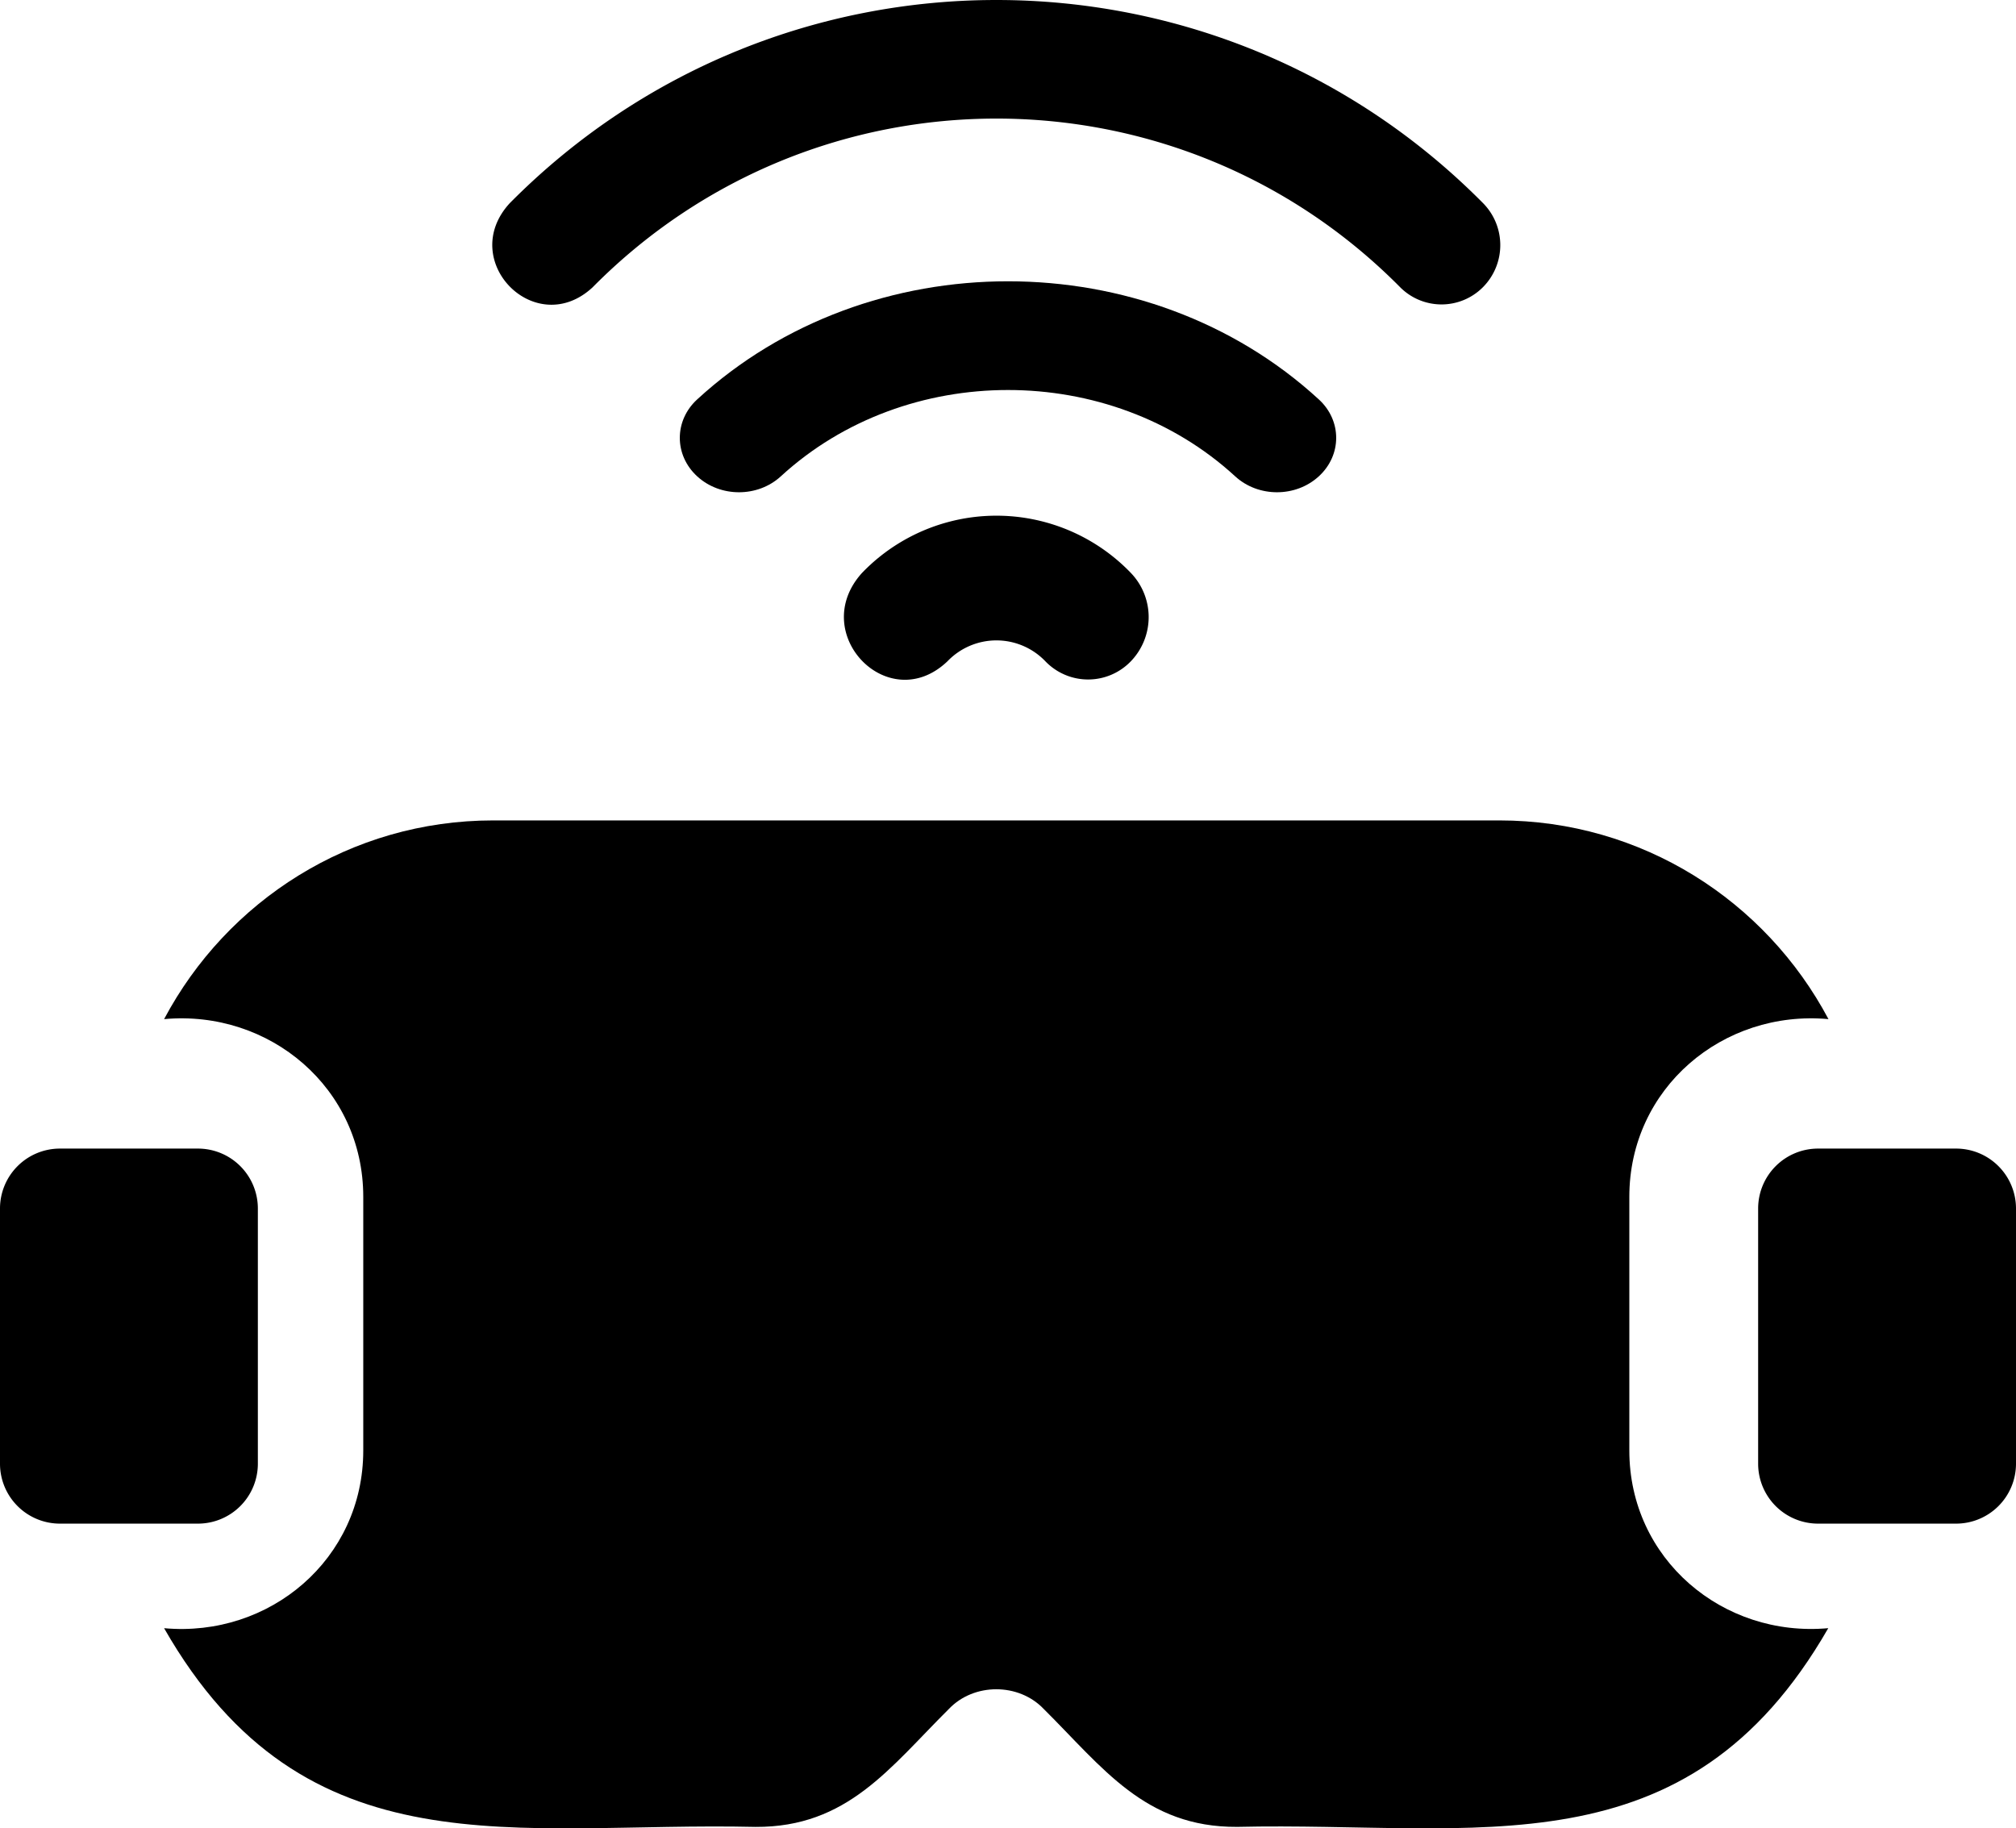 <svg width="86" height="78" viewBox="0 0 86 78" xmlns="http://www.w3.org/2000/svg">
    <defs>
        <filter color-interpolation-filters="auto" id="a">
            <feColorMatrix in="SourceGraphic" values="0 0 0 0 0.965 0 0 0 0 0.698 0 0 0 0 0.133 0 0 0 1 0"/>
        </filter>
    </defs>
    <g transform="translate(-1022 -2235)" filter="url(#a)" fill="none" fill-rule="evenodd">
        <g fill="#000" fill-rule="nonzero">
            <path d="M1078.26 2255.32c.987-.906.987-2.375 0-3.28-7.311-6.72-19.208-6.72-26.52 0-.987.905-.987 2.374 0 3.28.986.907 2.584.907 3.57 0 5.343-4.909 14.037-4.909 19.38 0 .986.907 2.584.907 3.57 0z"/>
            <path d="M1047.291 2247.246c9.493-9.583 24.937-9.583 34.43 0a2.49 2.49 0 0 0 3.545 0 2.548 2.548 0 0 0 0-3.579c-11.447-11.556-30.073-11.556-41.52 0-2.259 2.455 1.104 5.864 3.545 3.58zM1058.769 2259.445c-2.33 2.585 1.143 6.163 3.652 3.763a2.892 2.892 0 0 1 4.17 0 2.529 2.529 0 0 0 3.653 0 2.718 2.718 0 0 0 0-3.763 7.954 7.954 0 0 0-11.475 0zM1105.433 2284h-5.866a2.557 2.557 0 0 0-2.567 2.546v10.908a2.557 2.557 0 0 0 2.567 2.546h5.866a2.557 2.557 0 0 0 2.567-2.546v-10.908a2.557 2.557 0 0 0-2.567-2.546z"/>
            <path d="M1091.505 2296.881v-10.824c0-4.636 3.995-7.99 8.495-7.58-2.682-5.05-7.962-8.477-14.039-8.477h-42.924c-6.085 0-11.358 3.431-14.037 8.477 4.502-.41 8.496 2.943 8.496 7.58v10.824c0 4.635-3.995 7.99-8.496 7.58 6.026 10.54 15 8.244 25.23 8.477 3.922.02 5.729-2.53 8.248-5.032 1.066-1.12 2.98-1.12 4.046.001 2.522 2.504 4.322 5.05 8.247 5.03 10.236-.234 19.162 2.069 25.22-8.477-4.497.408-8.486-2.949-8.486-7.579z"/>
            <path d="M1033 2297.454v-10.908a2.557 2.557 0 0 0-2.567-2.546h-5.866a2.557 2.557 0 0 0-2.567 2.546v10.908a2.557 2.557 0 0 0 2.567 2.546h5.866a2.557 2.557 0 0 0 2.567-2.546z"/>
        </g>
    </g>
</svg>
